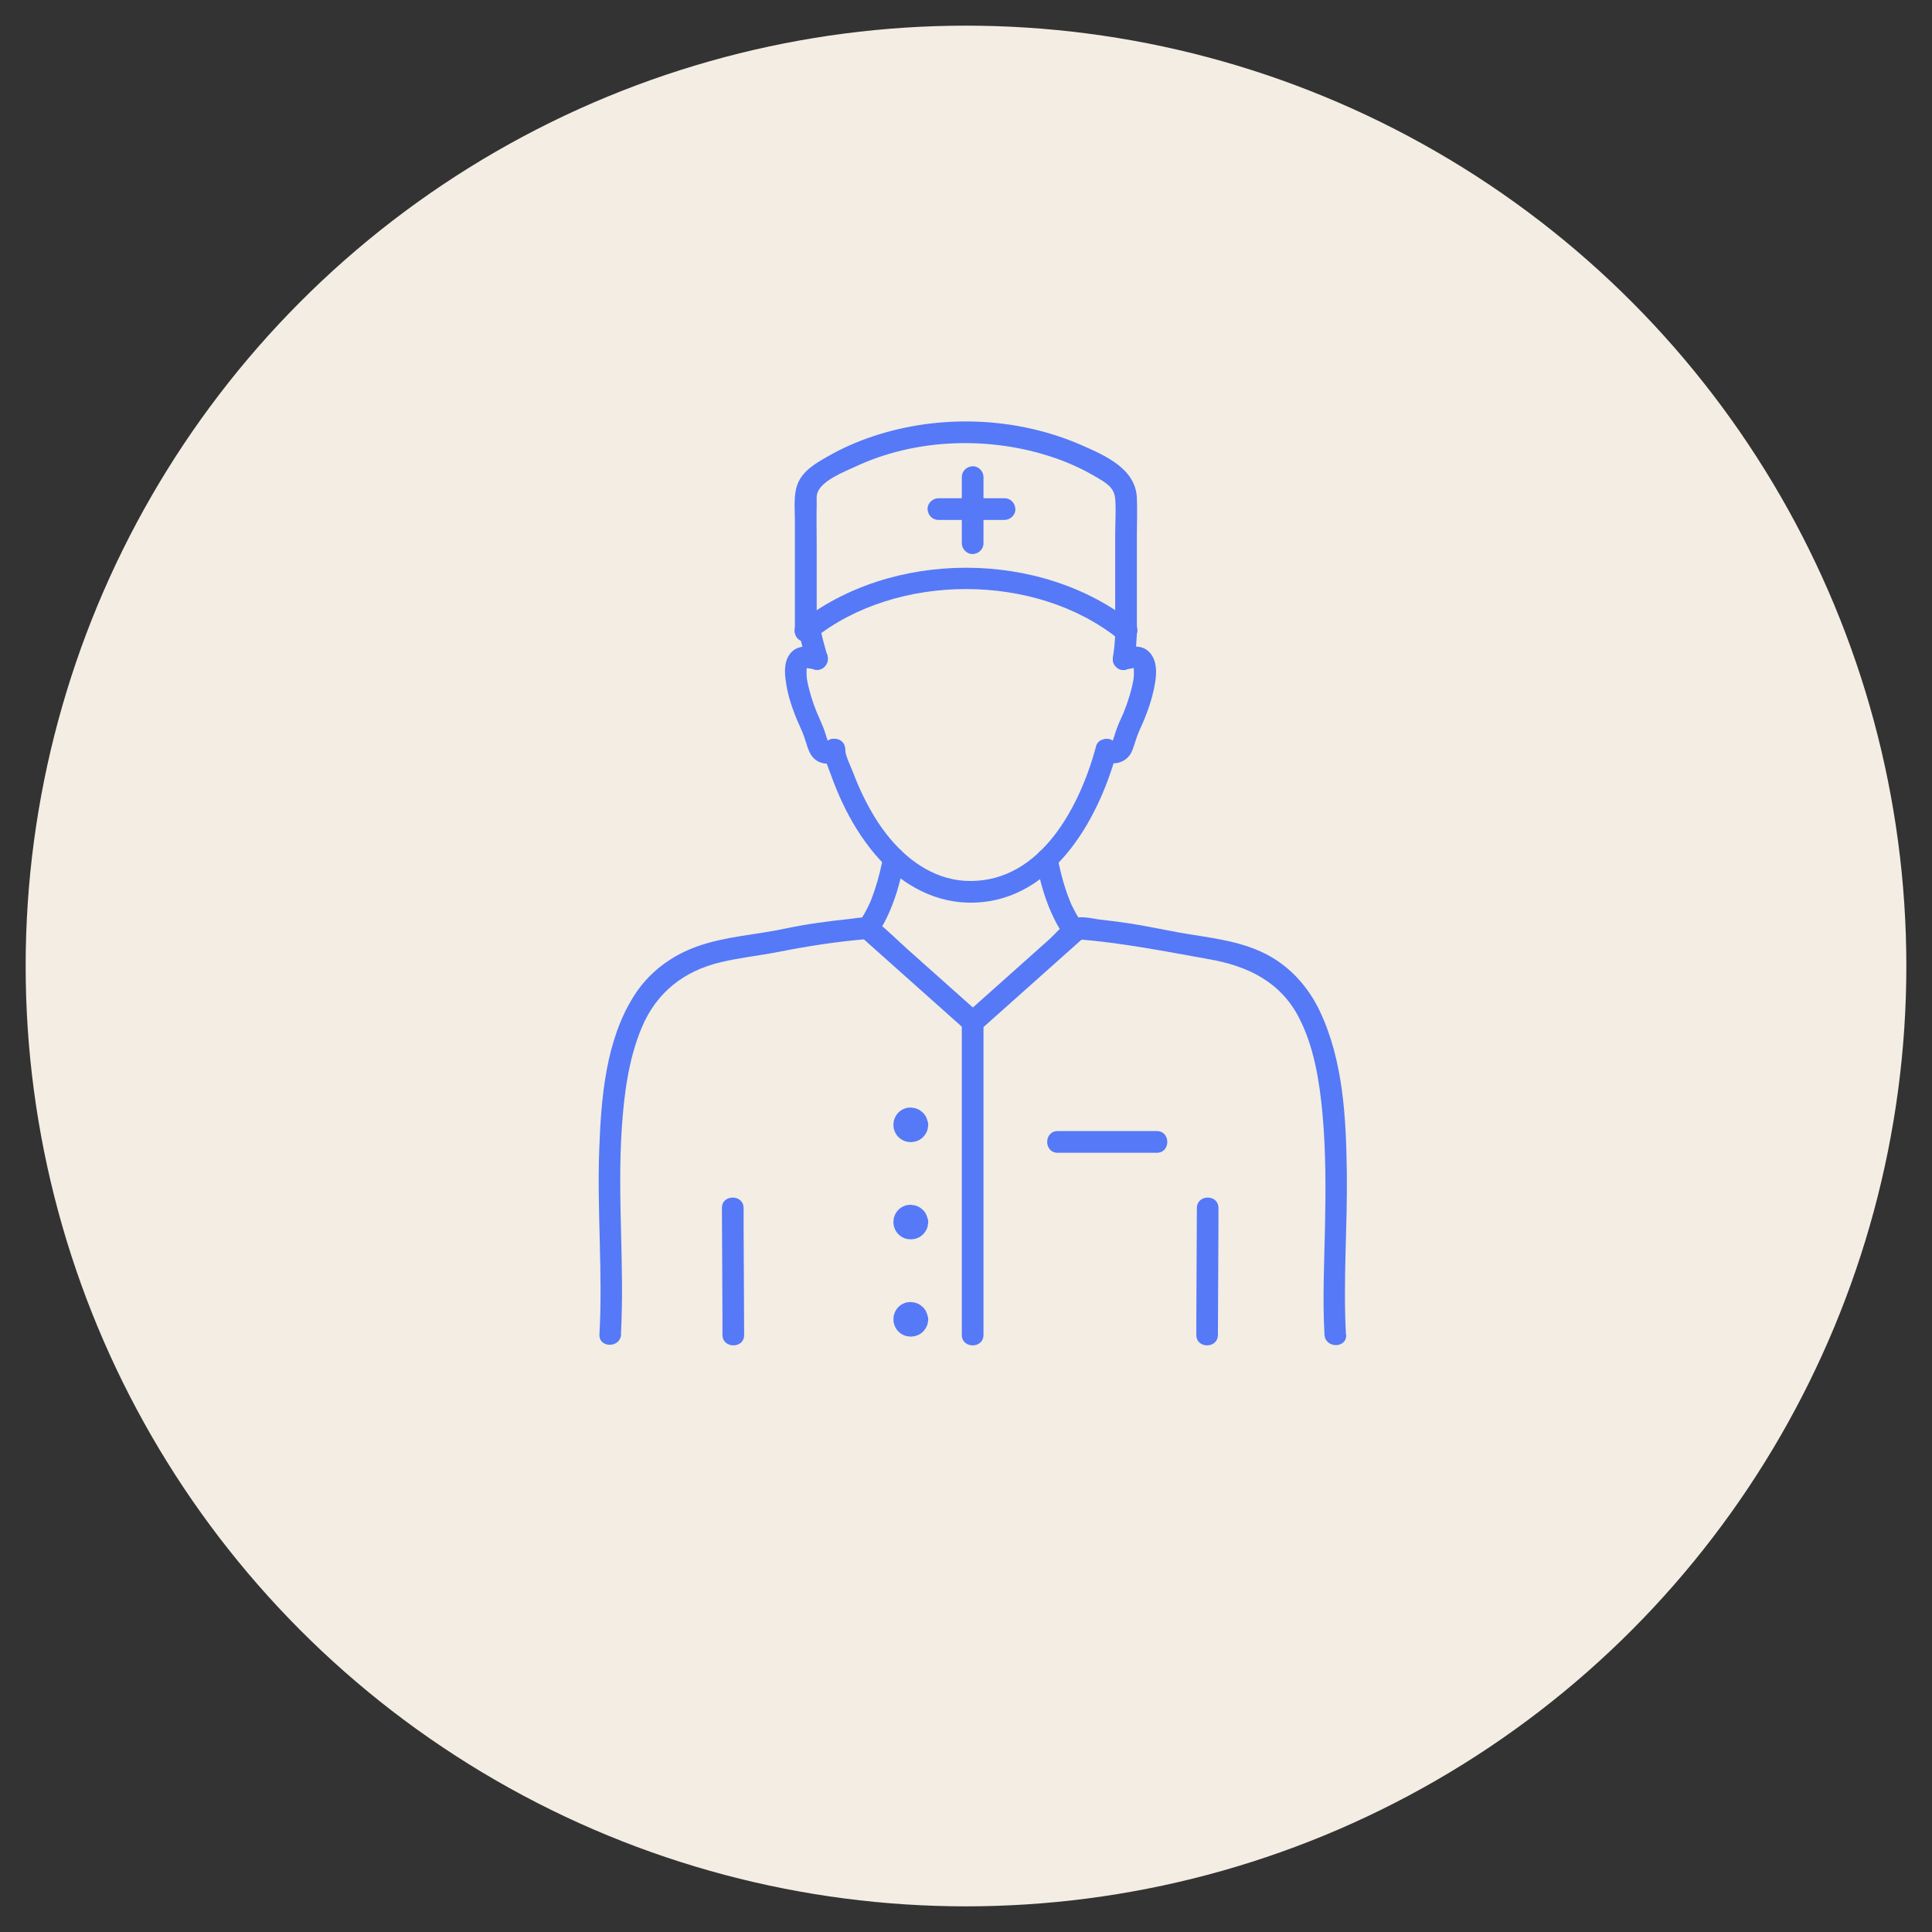 <?xml version="1.0" encoding="UTF-8"?>
<svg id="Capa_1" data-name="Capa 1" xmlns="http://www.w3.org/2000/svg" viewBox="0 0 180 180">
  <rect x="0" y="0" width="180" height="180" fill="#333333" stroke="none"/>
  <defs>
    <style>
      .cls-1 {
        fill: #f3ede3;
      }

      .cls-2 {
        fill: #5579f7;
      }
    </style>
  </defs>
  <circle class="cls-1" cx="90" cy="90" r="87.61"/>
  <g>
    <path class="cls-2" d="M86.45,104.8c0-.12-.02-.24-.04-.35,0-.03-.01-.07-.02-.1-.04-.11-.08-.22-.13-.32-.02-.03-.03-.06-.05-.09-.06-.09-.13-.18-.21-.26s-.18-.15-.27-.22c-.12-.09-.26-.14-.4-.19-.03-.01-.07-.02-.1-.03-.12-.02-.24-.04-.36-.05-.03,0-.07,0-.1,0-.12.01-.24.02-.36.05-.11.03-.21.08-.32.13-.03.01-.06.03-.09.05-.12.08-.25.17-.34.28-.07.08-.14.17-.2.27s-.1.21-.14.32c-.06.14-.07.3-.08.45,0,.04,0,.07,0,.11,0,.12.02.24.05.36,0,.03.02.06.03.09.04.11.08.22.14.32s.13.18.2.27c.02.03.04.05.07.07.08.08.18.15.27.21.03.02.06.04.09.05.1.05.21.1.32.13.11.03.24.04.36.05.15.02.31-.01.46-.04.04,0,.08-.02.12-.03.11-.04.22-.08.33-.14s.19-.14.28-.21c.03-.02.05-.05.08-.08.07-.09.15-.18.21-.28s.11-.22.15-.33c.01-.04.02-.07.03-.11.02-.12.04-.25.05-.38,0-.14-.02-.27-.09-.39-.04-.13-.11-.23-.21-.32-.09-.1-.2-.17-.32-.21-.12-.06-.25-.09-.39-.09-.26.01-.53.1-.71.3s-.29.44-.3.71c0,.03,0,.06,0,.08l.04-.27c0,.05-.02.1-.04.16l.1-.24s-.05.09-.08.14l.16-.2s-.06.07-.1.1l.2-.16s-.09.06-.14.08l.24-.1c-.05.02-.1.04-.16.04l.27-.04c-.06,0-.11,0-.17,0l.27.04c-.05,0-.1-.02-.16-.04l.24.1s-.09-.05-.14-.08l.2.16s-.07-.06-.1-.1l.16.2s-.06-.09-.08-.14l.1.24c-.02-.05-.04-.1-.04-.16l.04.27c0-.06,0-.11,0-.17l-.04.27c0-.05.02-.1.04-.16l-.1.24s.05-.09.08-.14l-.16.2s.06-.07.1-.1l-.2.16s.09-.06.14-.08l-.24.1c.05-.02.1-.04.16-.04l-.27.04c.06,0,.11,0,.17,0l-.27-.04c.05,0,.1.02.16.04l-.24-.1s.09.05.14.08l-.2-.16s.07.06.1.1l-.16-.2s.06.09.08.14l-.1-.24c.02.05.04.1.04.16l-.04-.27s0,.06,0,.08c0,.26.11.53.3.71.09.1.2.17.32.21.12.06.25.09.39.09.26-.01.53-.1.71-.3s.3-.44.3-.71Z"/>
    <path class="cls-2" d="M86.45,113.86c0-.12-.02-.24-.04-.35,0-.03-.01-.07-.02-.1-.04-.11-.08-.22-.13-.32-.02-.03-.03-.06-.05-.09-.06-.09-.13-.18-.21-.26s-.18-.15-.27-.22c-.12-.09-.26-.14-.4-.19-.03-.01-.07-.02-.1-.03-.12-.02-.24-.04-.36-.05-.03,0-.07,0-.1,0-.12.01-.24.02-.36.05-.11.03-.21.08-.32.13-.03.01-.06.03-.09.05-.12.08-.25.17-.34.28-.07.08-.14.17-.2.27s-.1.21-.14.32c-.06.14-.07.3-.08.45,0,.04,0,.07,0,.11,0,.12.02.24.05.36,0,.03.02.06.03.09.04.11.08.22.14.32s.13.18.2.27c.02.03.04.05.07.07.08.08.18.15.27.21.03.02.06.04.09.05.1.05.21.1.32.13.11.03.24.04.36.05.15.02.31-.01.46-.04.04,0,.08-.02.12-.03.11-.04.22-.08.33-.14s.19-.14.28-.21c.03-.02.05-.05.08-.08.07-.09.15-.18.21-.28s.11-.22.15-.33c.01-.04.02-.07.03-.11.02-.12.04-.25.05-.38,0-.14-.02-.27-.09-.39-.04-.13-.11-.23-.21-.32-.09-.1-.2-.17-.32-.21-.12-.06-.25-.09-.39-.09-.26.01-.53.1-.71.3s-.29.44-.3.71c0,.03,0,.06,0,.08l.04-.27c0,.05-.02.1-.04.16l.1-.24s-.05.09-.08.14l.16-.2s-.06.07-.1.1l.2-.16s-.09.06-.14.08l.24-.1c-.05.02-.1.04-.16.04l.27-.04c-.06,0-.11,0-.17,0l.27.04c-.05,0-.1-.02-.16-.04l.24.1s-.09-.05-.14-.08l.2.16s-.07-.06-.1-.1l.16.2s-.06-.09-.08-.14l.1.24c-.02-.05-.04-.1-.04-.16l.04.27c0-.06,0-.11,0-.17l-.04.27c0-.05.02-.1.04-.16l-.1.24s.05-.09.08-.14l-.16.2s.06-.07.1-.1l-.2.16s.09-.06.14-.08l-.24.1c.05-.02.1-.04.16-.04l-.27.04c.06,0,.11,0,.17,0l-.27-.04c.05,0,.1.02.16.04l-.24-.1s.09.05.14.08l-.2-.16s.07.06.1.1l-.16-.2s.06.09.08.14l-.1-.24c.02.05.04.1.04.16l-.04-.27s0,.06,0,.08c0,.26.11.53.3.71.09.1.2.17.32.21.12.06.25.09.39.09.26-.01.53-.1.71-.3s.3-.44.3-.71Z"/>
    <path class="cls-2" d="M86.45,122.92c0-.12-.02-.24-.04-.35,0-.03-.01-.07-.02-.1-.04-.11-.08-.22-.13-.32-.02-.03-.03-.06-.05-.09-.06-.09-.13-.18-.21-.26s-.18-.15-.27-.22c-.12-.09-.26-.14-.4-.19-.03-.01-.07-.02-.1-.03-.12-.02-.24-.04-.36-.05-.03,0-.07,0-.1,0-.12.01-.24.02-.36.05-.11.03-.21.08-.32.13-.03.01-.06.03-.09.05-.12.08-.25.17-.34.28-.07.08-.14.17-.2.27s-.1.21-.14.32c-.06.14-.07.3-.08.45,0,.04,0,.07,0,.11,0,.12.02.24.05.36,0,.03.02.06.03.09.04.11.08.22.14.32s.13.18.2.27c.02.03.04.05.07.07.08.08.18.15.27.21.03.02.06.04.09.05.1.05.21.1.32.13.11.03.24.04.36.05.15.02.31-.01.46-.04.04,0,.08-.02.12-.03.11-.04.22-.08.33-.14s.19-.14.28-.21c.03-.02.05-.05.08-.08.07-.09.15-.18.21-.28s.11-.22.15-.33c.01-.04.02-.07.03-.11.02-.12.04-.25.05-.38,0-.14-.02-.27-.09-.39-.04-.13-.11-.23-.21-.32-.09-.1-.2-.17-.32-.21-.12-.06-.25-.09-.39-.09-.26.01-.53.1-.71.3s-.29.44-.3.71c0,.03,0,.06,0,.08l.04-.27c0,.05-.02.1-.04.16l.1-.24s-.05.09-.08.14l.16-.2s-.06.07-.1.1l.2-.16s-.09.06-.14.08l.24-.1c-.05.02-.1.04-.16.04l.27-.04c-.06,0-.11,0-.17,0l.27.04c-.05,0-.1-.02-.16-.04l.24.1s-.09-.05-.14-.08l.2.16s-.07-.06-.1-.1l.16.2s-.06-.09-.08-.14l.1.24c-.02-.05-.04-.1-.04-.16l.04.27c0-.06,0-.11,0-.17l-.04.27c0-.05.02-.1.04-.16l-.1.24s.05-.09.08-.14l-.16.2s.06-.07.1-.1l-.2.16s.09-.06.14-.08l-.24.1c.05-.02.1-.04.16-.04l-.27.04c.06,0,.11,0,.17,0l-.27-.04c.05,0,.1.02.16.04l-.24-.1s.09.05.14.08l-.2-.16s.07.06.1.1l-.16-.2s.06.09.08.14l-.1-.24c.02.05.04.1.04.16l-.04-.27s0,.06,0,.08c0,.26.11.53.3.71.09.1.2.17.32.21.12.06.25.09.39.09.26-.01.53-.1.71-.3s.3-.44.3-.71Z"/>
    <g>
      <path class="cls-2" d="M102.11,69.57c-1.49,5.52-5.1,12.53-11.72,12.51-3.01,0-5.56-1.68-7.44-3.92-1.02-1.21-1.84-2.58-2.53-4-.34-.7-.65-1.41-.92-2.14-.22-.59-.76-1.62-.76-2.22,0-1.3-2.02-1.3-2.02,0,0,.77.45,1.69.7,2.4.32.9.68,1.78,1.09,2.64.8,1.7,1.79,3.3,3,4.74,2.15,2.55,5.14,4.39,8.53,4.51,7.75.28,12.23-7.46,14-13.98.34-1.25-1.61-1.79-1.94-.54h0Z"/>
      <path class="cls-2" d="M104.93,62.37c.2-.05.39-.07.6-.11.08-.02.16-.03.24-.05-.14.02-.16.02-.05.01.24-.02,0-.01,0-.01.23.05-.18-.09-.02,0-.13-.11-.16-.13-.08-.06.07.08.05.05-.06-.08.12.24,0-.16.02.02.01.06.03.13.05.19.05.14,0-.2.01.08,0,.19,0,.38,0,.57,0,.04-.05.41-.01.18-.02.13-.04.25-.06.38-.09.48-.22.96-.36,1.43s-.31.93-.49,1.38c-.02.06-.05.12-.07.17.04-.1.04-.1,0,.01-.05.1-.09.21-.14.31-.16.34-.31.68-.44,1.03-.18.47-.3.97-.49,1.44.1-.25.03-.07,0-.01-.06.09-.04.06.06-.07-.08.07-.05.05.08-.05-.1.05.22,0-.04,0-.24.01.19.04.14,0-.91-.92-2.34.5-1.43,1.43s2.54.67,3.07-.57c.19-.45.31-.92.47-1.37.2-.55.46-1.06.68-1.6.37-.9.69-1.84.89-2.79.18-.87.35-1.88.03-2.74-.2-.54-.59-1-1.16-1.17-.61-.18-1.35-.03-1.95.13-1.25.33-.72,2.28.54,1.94h0Z"/>
      <path class="cls-2" d="M76.99,69.12s.38.02.14,0c-.26-.01.06.04-.04,0,.1.05.14.12.15.15,0-.04-.14-.3-.03-.01-.19-.47-.31-.97-.49-1.44-.14-.35-.29-.69-.44-1.03-.05-.1-.09-.21-.14-.31-.05-.11-.05-.11,0-.01-.02-.06-.05-.12-.07-.17-.18-.45-.35-.91-.49-1.38s-.27-.95-.36-1.43c-.02-.13-.05-.25-.06-.38.03.23-.01-.14-.01-.18-.01-.19-.01-.38,0-.57,0-.28-.04.05.01-.08.02-.05.04-.13.05-.19.03-.18-.1.22.02-.02-.11.13-.13.16-.06.08.08-.07.05-.05-.08.06.17-.09-.22.06-.04.01.14-.04-.24-.02.04,0,.11,0,.09,0-.05-.01.08.02.16.03.24.05.2.03.4.05.6.11,1.26.33,1.79-1.61.54-1.94-1.05-.28-2.28-.41-2.93.65-.5.81-.37,1.87-.22,2.76.16.97.46,1.91.82,2.82.2.52.45,1.02.66,1.53.2.47.33.96.49,1.44.18.52.42.98.91,1.27.75.44,1.7.26,2.3-.34.91-.92-.51-2.35-1.43-1.43h0Z"/>
      <path class="cls-2" d="M103.91,58.41c0,.78-.04,1.57-.15,2.35l.04-.27c-.03.22-.06.43-.1.65-.05.27-.04.53.1.78.12.21.36.41.6.46.49.11,1.14-.15,1.24-.7.19-1.08.29-2.17.29-3.26,0-.53-.46-1.03-1.01-1.01s-1.01.44-1.01,1.01h0Z"/>
      <path class="cls-2" d="M74.38,58.49c.16,1.08.48,2.13.77,3.18.14.51.72.87,1.24.7s.85-.7.7-1.24c-.29-1.05-.61-2.1-.77-3.18-.03-.23-.27-.49-.46-.6-.22-.13-.53-.18-.78-.1s-.48.23-.6.46c-.14.26-.14.49-.1.78h0Z"/>
    </g>
    <path class="cls-2" d="M57.85,124.33c.35-6.39-.35-12.8.08-19.2.21-3.16.62-6.43,1.85-9.37,1.37-3.29,3.93-5.3,7.39-6.12,1.77-.42,3.61-.61,5.39-.96,2.74-.54,5.49-.97,8.27-1.19l-.71-.3c3.27,2.91,6.53,5.83,9.8,8.74.97.86,2.4-.56,1.43-1.43-2.27-2.02-4.54-4.05-6.81-6.07-.95-.85-1.87-1.79-2.88-2.57-.76-.59-1.62-.34-2.53-.24-1.97.21-3.96.47-5.9.88-2.74.59-5.63.73-8.29,1.68-2.45.88-4.52,2.44-5.91,4.66-2.61,4.15-3.03,9.52-3.2,14.29-.21,5.73.34,11.47.02,17.19-.07,1.3,1.95,1.29,2.02,0h0Z"/>
    <path class="cls-2" d="M125.4,124.33c-.28-5.05.15-10.11.08-15.16s-.34-10.35-2.5-14.93c-1.08-2.29-2.81-4.23-5.09-5.38-2.51-1.26-5.27-1.49-7.99-1.97-1.56-.28-3.11-.62-4.68-.86-.87-.13-1.75-.25-2.62-.34-.76-.08-1.98-.44-2.69-.07-.8.42-1.55,1.36-2.21,1.95-2.6,2.32-5.19,4.63-7.79,6.95-.97.87.46,2.29,1.43,1.43,3.27-2.91,6.53-5.83,9.8-8.74l-.71.3c4.13.33,8.21,1.14,12.28,1.87,3.55.63,6.59,2.1,8.3,5.41,1.43,2.75,1.93,5.98,2.21,9.04.31,3.45.3,6.93.23,10.39s-.24,6.76-.05,10.13c.07,1.29,2.09,1.3,2.02,0h0Z"/>
    <path class="cls-2" d="M111.51,112.55c-.02,3.44-.03,6.88-.05,10.33v1.49c-.01,1.3,2,1.3,2.01,0,.02-3.44.03-6.88.05-10.33v-1.49c.01-1.3-2-1.3-2.01,0h0Z"/>
    <path class="cls-2" d="M67.26,112.55l.05,10.33v1.49c.01,1.3,2.03,1.3,2.02,0l-.05-10.33v-1.49c-.01-1.3-2.03-1.3-2.02,0h0Z"/>
    <path class="cls-2" d="M75.8,59.53c7.7-6.2,20.7-6.2,28.4,0,1,.81,2.44-.61,1.43-1.43-8.63-6.94-22.63-6.94-31.26,0-1.01.81.42,2.23,1.43,1.43h0Z"/>
    <path class="cls-2" d="M76.09,58.82v-7.84c0-1.38-.03-2.76,0-4.13,0-.29-.03-.6.05-.88.35-1.19,2.55-2.03,3.56-2.5,5.66-2.65,12.55-2.84,18.44-.85,1.39.47,2.74,1.08,4,1.83.86.51,1.67.94,1.76,2.01s0,2.25,0,3.35v9.01c0,1.3,2.02,1.3,2.02,0v-9.01c0-1.14.05-2.29,0-3.43-.12-2.72-2.96-3.94-5.14-4.9-6.04-2.65-13.22-2.92-19.47-.82-1.44.48-2.84,1.09-4.16,1.85-1.13.64-2.36,1.33-2.85,2.61-.39,1.04-.24,2.33-.24,3.42v10.28c0,1.3,2.02,1.3,2.02,0h0Z"/>
    <path class="cls-2" d="M81.53,87.2c.44-.45.76-1.05,1.04-1.6.83-1.68,1.33-3.51,1.68-5.35.1-.52-.14-1.11-.7-1.24-.5-.11-1.13.15-1.24.7-.2,1.05-.45,2.09-.78,3.1-.12.36-.24.71-.38,1.06-.02.05-.15.36-.03.08-.03.08-.07.16-.11.24-.06.13-.12.25-.18.38-.18.36-.38.72-.61,1.06-.04.05-.08.1-.12.16.05-.08.19-.24.07-.1-.02.03-.04.05-.07.08-.38.39-.39,1.04,0,1.43s1.05.39,1.43,0h0Z"/>
    <path class="cls-2" d="M96.55,80.35c.35,1.81.85,3.61,1.67,5.26.27.55.59,1.14,1.03,1.58.37.38,1.06.4,1.43,0s.39-1.02,0-1.43c-.02-.02-.04-.05-.07-.08-.07-.08-.13-.22.07.1-.03-.05-.08-.1-.11-.16-.23-.33-.42-.68-.6-1.04-.06-.12-.12-.25-.18-.37-.04-.08-.07-.16-.1-.24.12.28,0-.02-.03-.08-.14-.34-.26-.69-.38-1.04-.33-1-.57-2.02-.77-3.05-.1-.52-.75-.86-1.24-.7-.55.18-.81.68-.7,1.24h0Z"/>
    <path class="cls-2" d="M89.61,95.23v29.14c0,1.3,2.02,1.3,2.02,0v-29.14c0-1.3-2.02-1.3-2.02,0h0Z"/>
    <path class="cls-2" d="M98.54,107.4h9.24c1.3,0,1.3-2.02,0-2.02h-9.24c-1.3,0-1.3,2.02,0,2.02h0Z"/>
    <g>
      <path class="cls-2" d="M91.63,50.61v-6.16c0-.53-.46-1.03-1.01-1.01s-1.01.44-1.01,1.01v6.16c0,.53.46,1.03,1.01,1.01s1.01-.44,1.01-1.01h0Z"/>
      <path class="cls-2" d="M87.43,48.44h6.16c.53,0,1.03-.46,1.01-1.01s-.44-1.01-1.01-1.01h-6.16c-.53,0-1.03.46-1.01,1.01s.44,1.01,1.01,1.01h0Z"/>
    </g>
  </g>
</svg>